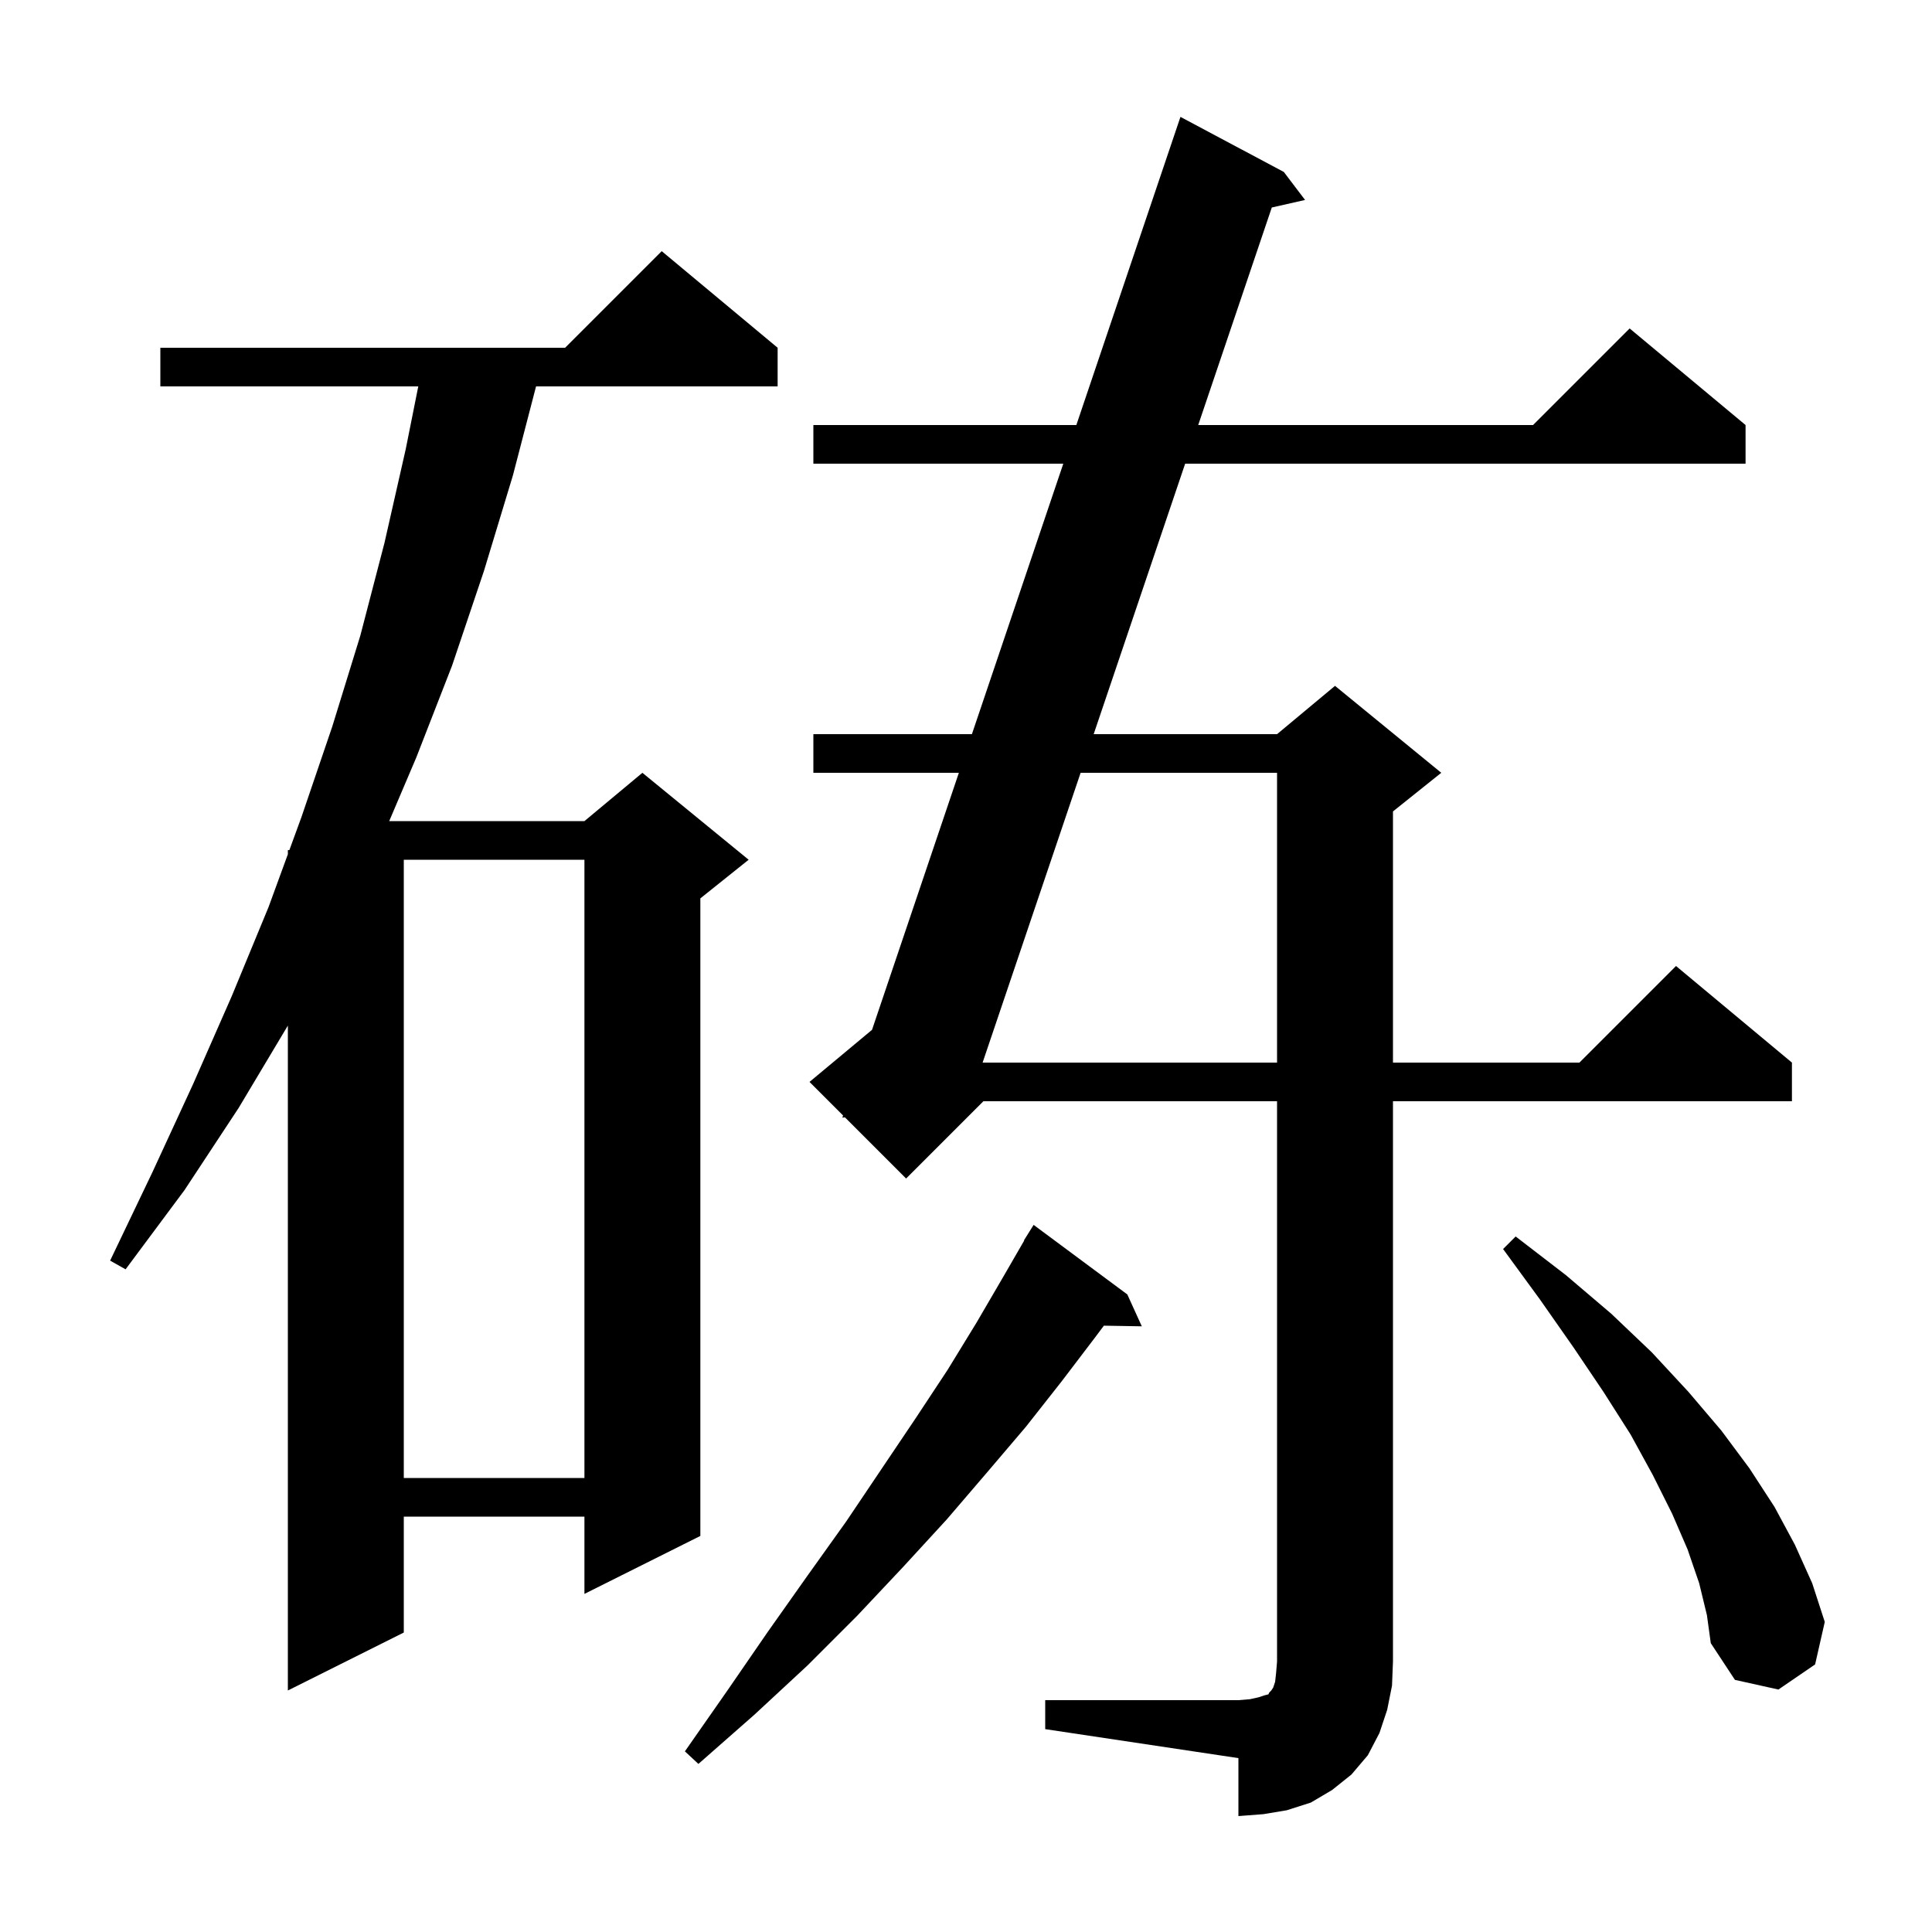 <svg xmlns="http://www.w3.org/2000/svg" xmlns:xlink="http://www.w3.org/1999/xlink" version="1.1" baseProfile="full" viewBox="0 0 200 200" width="200" height="200"><g fill="currentColor"><path d="M 108.2 176.0 L 128.2 176.0 L 129.4 175.9 L 130.3 175.7 L 130.9 175.5 L 131.3 175.4 L 131.4 175.2 L 131.6 175.0 L 131.8 174.7 L 132.0 174.1 L 132.1 173.2 L 132.2 172.0 L 132.2 114.0 L 101.8 114.0 L 93.8 122.0 L 87.464 115.664 L 87.2 115.7 L 87.276 115.476 L 83.8 112.0 L 90.272 106.607 L 99.261 80.0 L 84.2 80.0 L 84.2 76.0 L 100.612 76.0 L 110.072 48.0 L 84.2 48.0 L 84.2 44.0 L 111.423 44.0 L 122.2 12.1 L 132.9 17.8 L 135.1 20.7 L 131.656 21.48 L 124.039 44.0 L 158.7 44.0 L 168.7 34.0 L 180.7 44.0 L 180.7 48.0 L 122.687 48.0 L 113.217 76.0 L 132.2 76.0 L 138.2 71.0 L 149.2 80.0 L 144.2 84.0 L 144.2 110.0 L 163.5 110.0 L 173.5 100.0 L 185.5 110.0 L 185.5 114.0 L 144.2 114.0 L 144.2 172.0 L 144.1 174.5 L 143.6 177.0 L 142.8 179.4 L 141.6 181.7 L 139.9 183.7 L 137.9 185.3 L 135.7 186.6 L 133.2 187.4 L 130.8 187.8 L 128.2 188.0 L 128.2 182.0 L 108.2 179.0 Z M 116.7 134.0 L 118.2 137.3 L 114.275 137.233 L 113.4 138.4 L 109.9 143.0 L 106.2 147.7 L 102.2 152.4 L 98.0 157.3 L 93.5 162.2 L 88.7 167.3 L 83.6 172.4 L 78.1 177.5 L 72.3 182.6 L 70.9 181.3 L 75.3 175.0 L 79.5 168.9 L 83.6 163.1 L 87.6 157.5 L 91.3 152.0 L 94.8 146.8 L 98.1 141.8 L 101.1 136.9 L 103.9 132.1 L 106.029 128.415 L 106.0 128.4 L 107.0 126.8 Z M 80.5 36.0 L 80.5 40.0 L 55.492 40.0 L 53.1 49.2 L 50.1 59.1 L 46.8 68.9 L 43.1 78.4 L 40.291 85.0 L 60.5 85.0 L 66.5 80.0 L 77.5 89.0 L 72.5 93.0 L 72.5 159.0 L 60.5 165.0 L 60.5 157.0 L 41.8 157.0 L 41.8 169.0 L 29.8 175.0 L 29.8 106.167 L 24.7 114.7 L 19.1 123.2 L 13.0 131.4 L 11.4 130.5 L 15.8 121.3 L 20.0 112.2 L 24.0 103.1 L 27.8 93.9 L 29.8 88.429 L 29.8 88.0 L 29.957 88.0 L 31.2 84.6 L 34.4 75.2 L 37.3 65.8 L 39.8 56.2 L 42.0 46.5 L 43.3 40.0 L 16.6 40.0 L 16.6 36.0 L 58.5 36.0 L 68.5 26.0 Z M 175.9 163.9 L 174.7 160.4 L 173.1 156.7 L 171.1 152.7 L 168.8 148.5 L 166.0 144.1 L 162.9 139.5 L 159.4 134.5 L 155.6 129.3 L 156.9 128.0 L 162.1 132.0 L 166.8 136.0 L 171.0 140.0 L 174.8 144.1 L 178.2 148.1 L 181.1 152.0 L 183.7 156.0 L 185.8 159.9 L 187.6 163.9 L 188.9 167.9 L 187.9 172.3 L 184.1 174.9 L 179.6 173.9 L 177.1 170.1 L 176.7 167.2 Z M 41.8 89.0 L 41.8 153.0 L 60.5 153.0 L 60.5 89.0 Z M 111.865 80.0 L 101.719 110.0 L 132.2 110.0 L 132.2 80.0 Z "/></g></svg>
